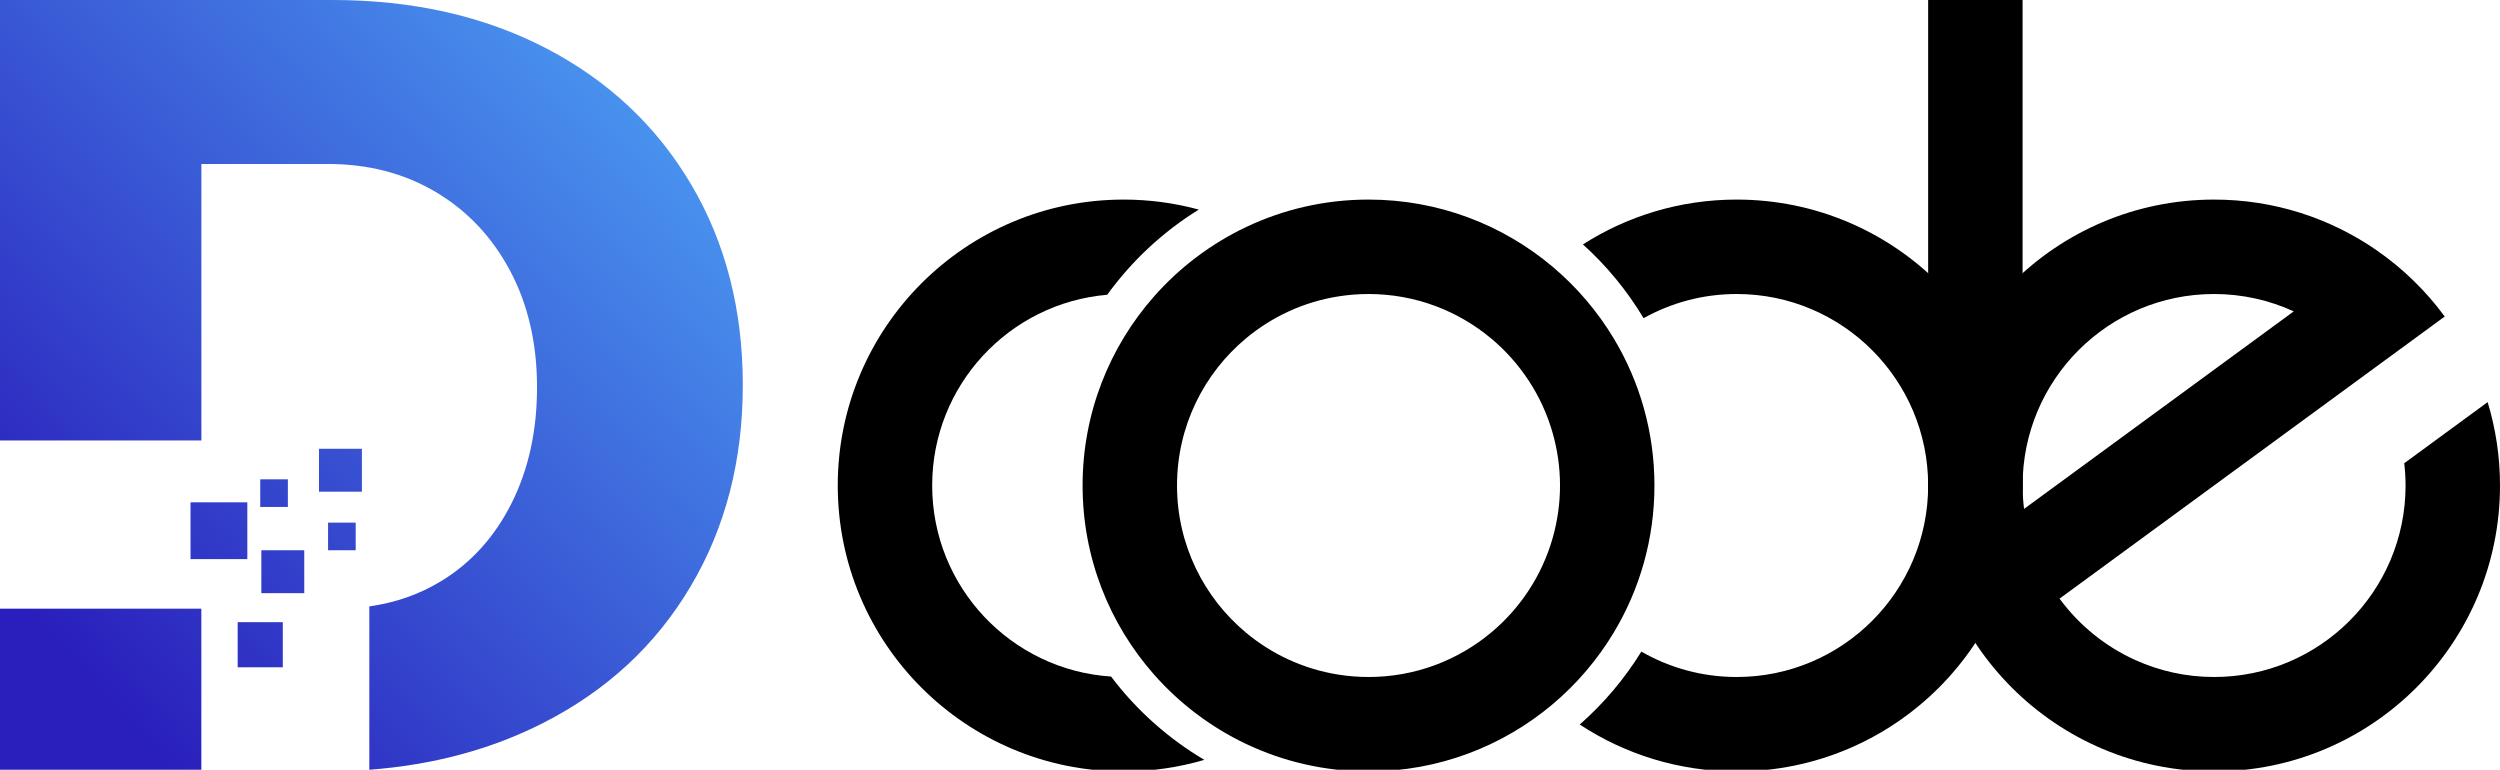 <?xml version="1.0" encoding="utf-8"?>
<!-- Generator: Adobe Illustrator 17.0.0, SVG Export Plug-In . SVG Version: 6.00 Build 0)  -->
<!DOCTYPE svg PUBLIC "-//W3C//DTD SVG 1.1//EN" "http://www.w3.org/Graphics/SVG/1.1/DTD/svg11.dtd">
<svg version="1.1" id="Layer_1" xmlns="http://www.w3.org/2000/svg" xmlns:xlink="http://www.w3.org/1999/xlink" x="0px" y="0px"
	 width="616.225px" height="189.738px" viewBox="0 0 616.225 189.738" enable-background="new 0 0 616.225 189.738"
	 xml:space="preserve">
<path d="M273.864,166.76c-24.618-1.603-44.092-22.066-44.092-47.089c0-24.701,18.977-44.957,43.145-47.016
	c6.072-8.384,13.744-15.532,22.571-20.995c-5.9-1.604-12.106-2.466-18.514-2.466c-38.924,0-70.478,31.554-70.478,70.478
	c0,38.924,31.554,70.478,70.478,70.478c6.905,0,13.576-0.999,19.882-2.851C287.913,182.01,280.099,175.016,273.864,166.76z"/>
<path d="M428.069,49.194c-13.949,0-26.949,4.057-37.891,11.05c5.839,5.27,10.887,11.398,14.951,18.184
	c6.792-3.789,14.61-5.958,22.94-5.958c26.069,0,47.202,21.133,47.202,47.202c0,26.069-21.133,47.202-47.202,47.202
	c-8.555,0-16.574-2.283-23.492-6.263c-4.151,6.726-9.279,12.784-15.187,17.976c11.104,7.306,24.393,11.563,38.679,11.563
	c38.924,0,70.478-31.554,70.478-70.478C498.546,80.748,466.992,49.194,428.069,49.194z"/>
<g>
	<path d="M397.798,83.461c-4.028-6.713-9.143-12.698-15.101-17.716c-12.26-10.326-28.088-16.551-45.371-16.551
		c-10.799,0-21.028,2.432-30.176,6.773c-8.688,4.123-16.397,9.97-22.688,17.1c-10.96,12.423-17.614,28.735-17.614,46.604
		s6.654,34.181,17.614,46.604c6.291,7.13,14,12.978,22.688,17.1c9.148,4.341,19.377,6.773,30.176,6.773
		c17.284,0,33.111-6.225,45.371-16.551c5.958-5.018,11.073-11.003,15.101-17.716c6.351-10.583,10.005-22.969,10.005-36.21
		C407.804,106.431,404.149,94.045,397.798,83.461z M367.596,155.882c-8.195,6.858-18.748,10.991-30.27,10.991
		c-2.549,0-5.049-0.208-7.489-0.597c-8.544-1.362-16.323-5.015-22.688-10.312c-10.402-8.658-17.025-21.7-17.025-36.292
		c0-14.592,6.624-27.633,17.025-36.292c6.364-5.298,14.143-8.95,22.688-10.312c2.44-0.389,4.939-0.597,7.489-0.597
		c11.522,0,22.075,4.133,30.27,10.991c7.136,5.972,12.471,14.014,15.101,23.201c1.183,4.134,1.83,8.495,1.83,13.009
		c0,4.514-0.647,8.875-1.83,13.009C380.068,141.868,374.732,149.91,367.596,155.882z"/>
</g>
<g>
	<path d="M613.178,99.123l-20.557,15.057c0.209,1.803,0.328,3.633,0.328,5.492c0,26.069-21.133,47.202-47.202,47.202
		c-6.91,0-13.466-1.497-19.381-4.165c-7.39-3.333-13.771-8.504-18.548-14.942c-0.052-0.07-0.1-0.143-0.151-0.213l76.151-55.777
		L602.6,78.019c-4.63-6.309-10.284-11.817-16.718-16.283c-11.39-7.905-25.22-12.542-40.134-12.542
		c-38.924,0-70.478,31.554-70.478,70.478s31.554,70.478,70.478,70.478s70.478-31.554,70.478-70.478
		C616.225,112.523,615.157,105.624,613.178,99.123z M498.546,119.672c0-26.069,21.133-47.202,47.202-47.202
		c7.009,0,13.655,1.54,19.636,4.28l-66.474,48.69C498.679,123.548,498.546,121.626,498.546,119.672z"/>
</g>
<rect x="475.27" y="0" width="23.276" height="121.11"/>
<g>
	<linearGradient id="SVGID_1_" gradientUnits="userSpaceOnUse" x1="4.288" y1="147.263" x2="169.405" y2="-0.411">
		<stop  offset="0" style="stop-color:#2A1FBC"/>
		<stop  offset="1" style="stop-color:#4DA2F5"/>
	</linearGradient>
	<path fill="url(#SVGID_1_)" d="M170.348,45.435c-8.502-14.377-20.39-25.54-35.67-33.5C119.394,3.98,101.809,0,81.919,0H0v108.571
		h49.639V40.417h31.194c9.943,0,18.805,2.306,26.583,6.917c7.773,4.611,13.877,11.079,18.31,19.395
		c4.429,8.32,6.646,17.903,6.646,28.753c0,10.672-2.081,20.166-6.239,28.482c-4.162,8.32-9.947,14.741-17.36,19.259
		c-5.35,3.262-11.265,5.339-17.74,6.248v40.268c15.806-1.2,30.085-5.039,42.831-11.525c15.639-7.955,27.757-19.165,36.348-33.635
		c8.587-14.466,12.885-31.012,12.885-49.64C183.097,76.315,178.846,59.811,170.348,45.435z"/>
	<linearGradient id="SVGID_2_" gradientUnits="userSpaceOnUse" x1="24.752" y1="170.144" x2="189.869" y2="22.47">
		<stop  offset="0" style="stop-color:#2A1FBC"/>
		<stop  offset="1" style="stop-color:#4DA2F5"/>
	</linearGradient>
	<rect x="0" y="150.026" fill="url(#SVGID_2_)" width="49.631" height="40.123"/>
	<linearGradient id="SVGID_3_" gradientUnits="userSpaceOnUse" x1="36.683" y1="183.483" x2="201.799" y2="35.809">
		<stop  offset="0" style="stop-color:#2A1FBC"/>
		<stop  offset="1" style="stop-color:#4DA2F5"/>
	</linearGradient>
	<rect x="58.584" y="153.359" fill="url(#SVGID_3_)" width="11.123" height="11.123"/>
	<linearGradient id="SVGID_4_" gradientUnits="userSpaceOnUse" x1="18.192" y1="162.809" x2="183.309" y2="15.135">
		<stop  offset="0" style="stop-color:#2A1FBC"/>
		<stop  offset="1" style="stop-color:#4DA2F5"/>
	</linearGradient>
	<rect x="46.964" y="123.816" fill="url(#SVGID_4_)" width="14" height="14"/>
	<linearGradient id="SVGID_5_" gradientUnits="userSpaceOnUse" x1="30.21" y1="176.246" x2="195.326" y2="28.571">
		<stop  offset="0" style="stop-color:#2A1FBC"/>
		<stop  offset="1" style="stop-color:#4DA2F5"/>
	</linearGradient>
	<rect x="64.42" y="135.632" fill="url(#SVGID_5_)" width="10.576" height="10.576"/>
	<linearGradient id="SVGID_6_" gradientUnits="userSpaceOnUse" x1="19.628" y1="164.415" x2="184.745" y2="16.74">
		<stop  offset="0" style="stop-color:#2A1FBC"/>
		<stop  offset="1" style="stop-color:#4DA2F5"/>
	</linearGradient>
	<rect x="64.146" y="118.149" fill="url(#SVGID_6_)" width="6.81" height="6.81"/>
	<linearGradient id="SVGID_7_" gradientUnits="userSpaceOnUse" x1="24.096" y1="169.41" x2="189.212" y2="21.735">
		<stop  offset="0" style="stop-color:#2A1FBC"/>
		<stop  offset="1" style="stop-color:#4DA2F5"/>
	</linearGradient>
	<rect x="78.631" y="110.618" fill="url(#SVGID_7_)" width="10.576" height="10.576"/>
	<linearGradient id="SVGID_8_" gradientUnits="userSpaceOnUse" x1="32.362" y1="178.653" x2="197.479" y2="30.978">
		<stop  offset="0" style="stop-color:#2A1FBC"/>
		<stop  offset="1" style="stop-color:#4DA2F5"/>
	</linearGradient>
	<rect x="80.866" y="128.822" fill="url(#SVGID_8_)" width="6.81" height="6.81"/>
</g>
</svg>
